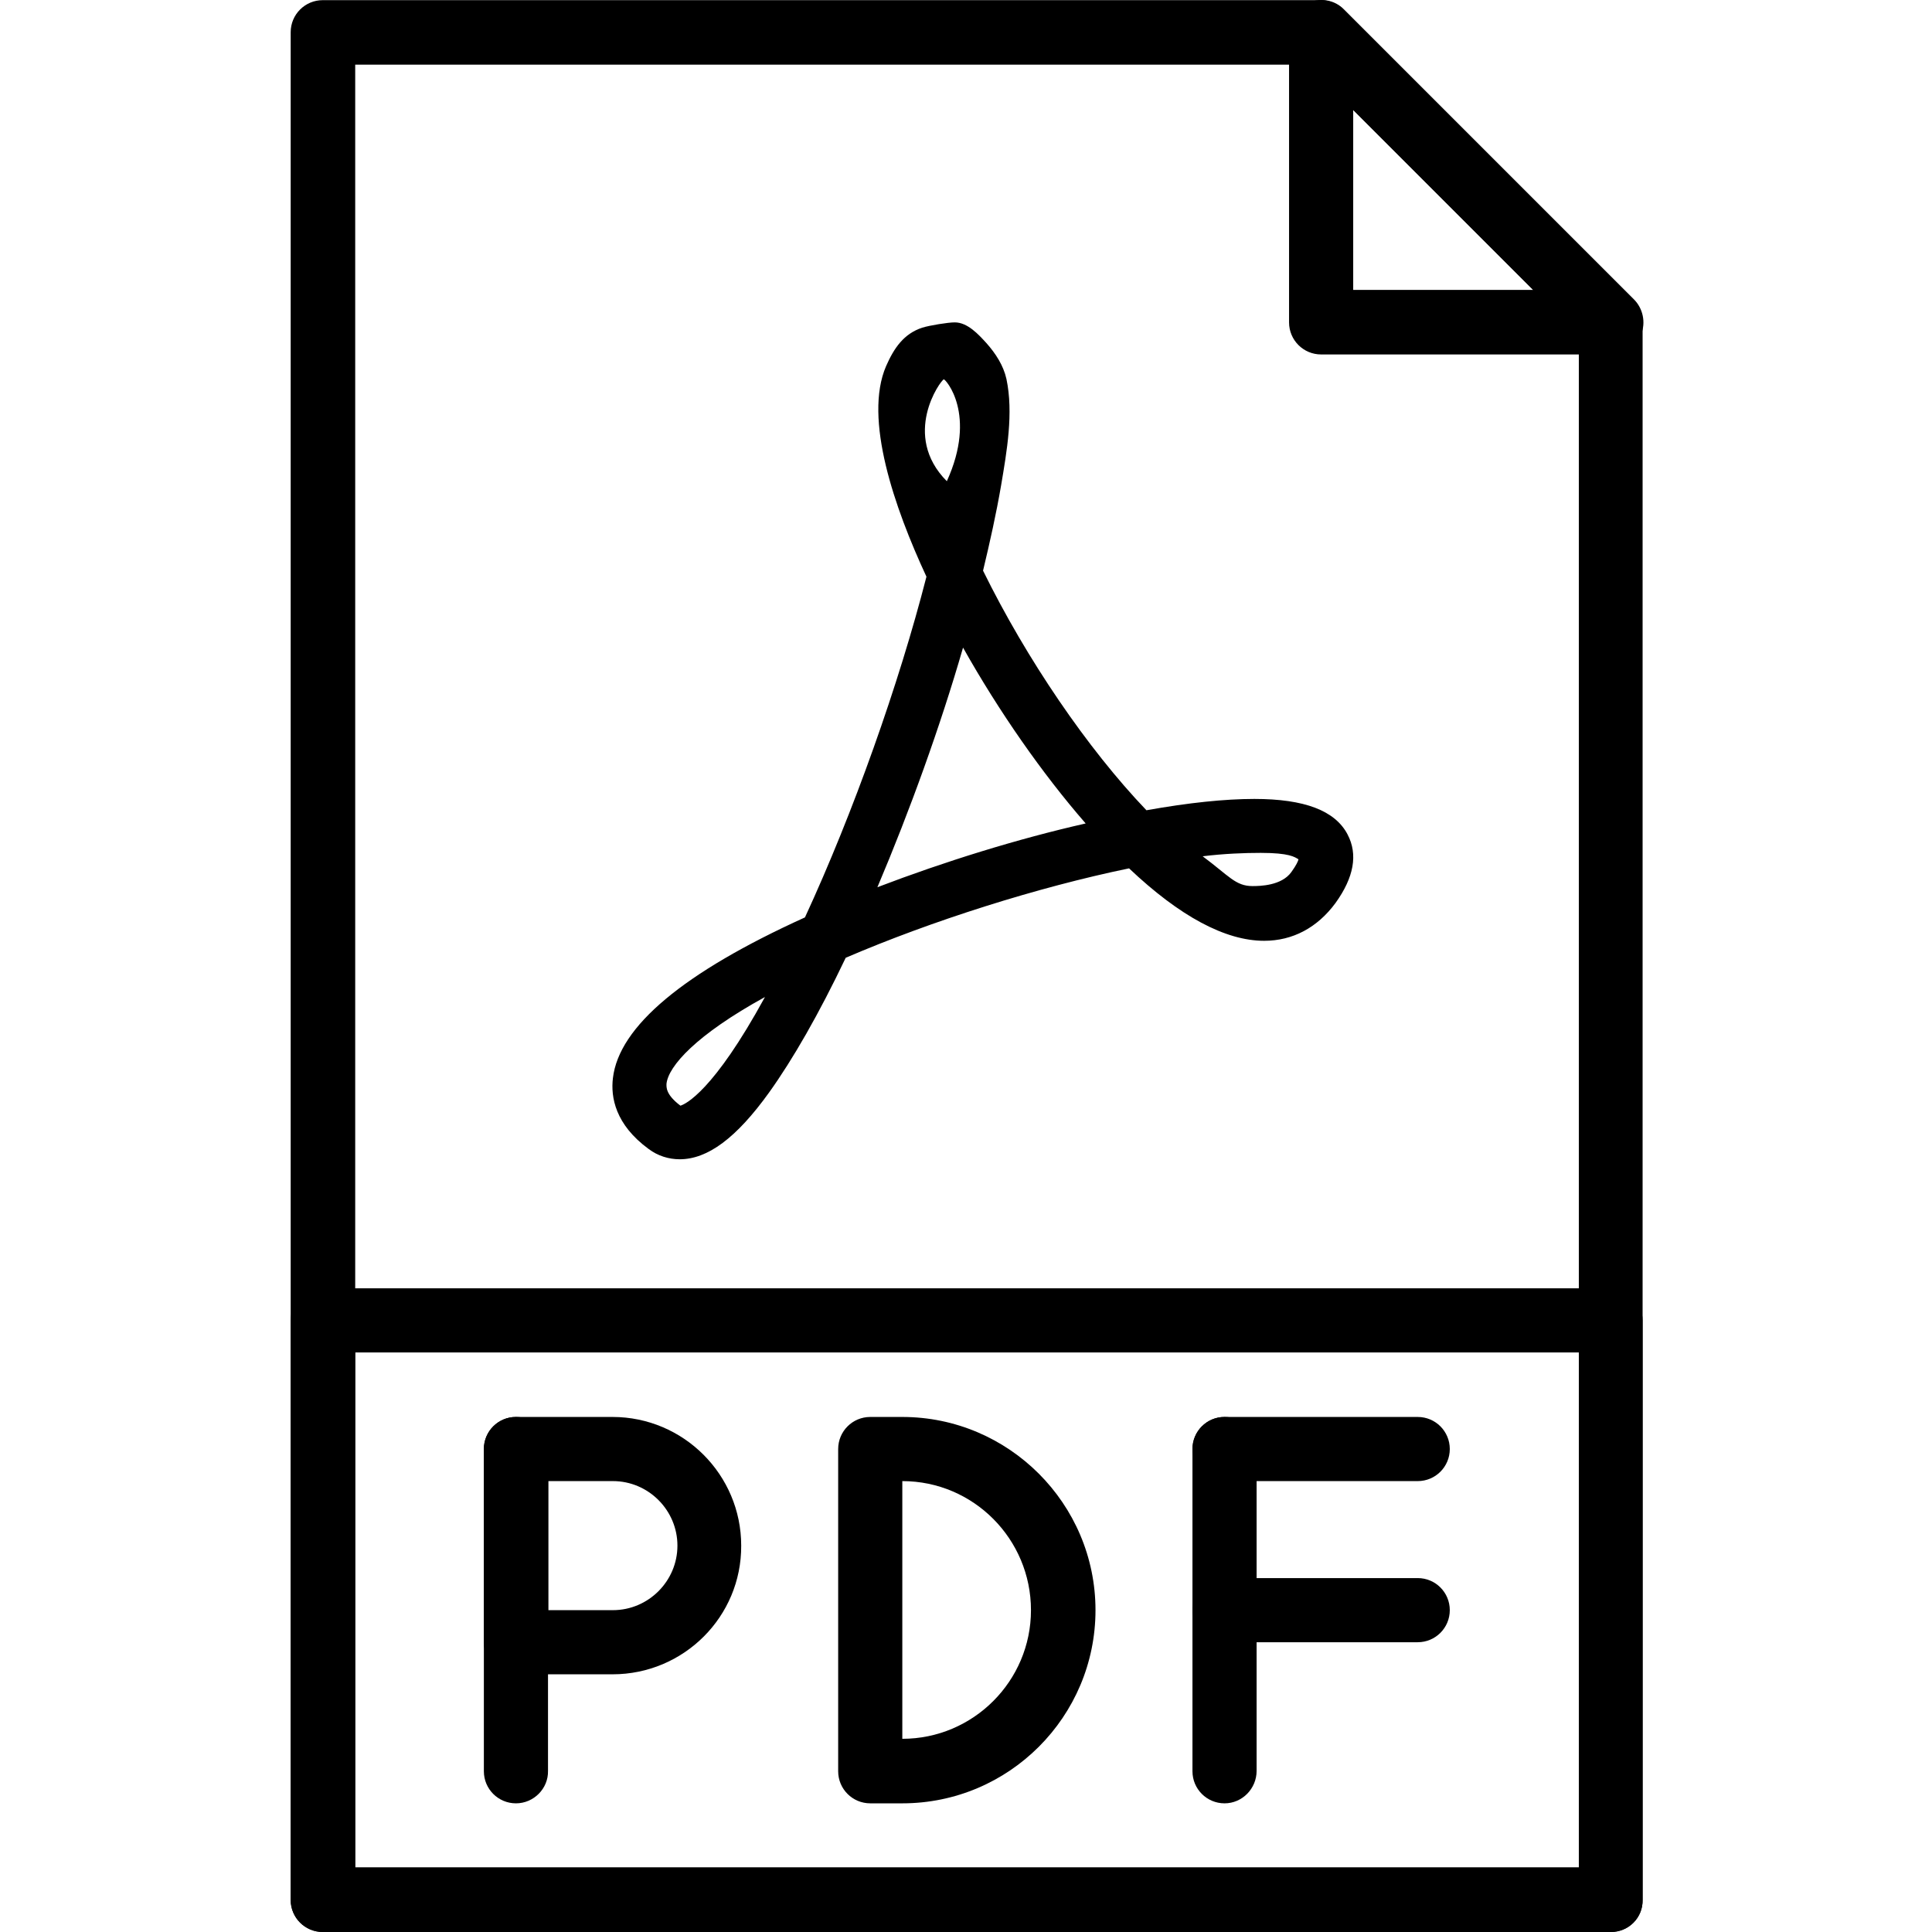<svg height="512pt" viewBox="-77 0 512 512.041" width="512pt" xmlns="http://www.w3.org/2000/svg"><path d="m349.922 512.039h-341.402c-4.699 0-8.5-3.797-8.5-8.5v-495c0-4.699 3.801-8.5 8.5-8.5h264.5c2.301 0 4.402.902 6 2.5l76.801 76.801c1.602 1.602 2.5 3.801 2.5 6v418.102c.102 4.801-3.699 8.598-8.398 8.598zm-332.801-17.098h324.301v-406l-71.801-71.801h-252.5zm0 0"/><path d="m349.922 93.941h-76.801c-4.699 0-8.5-3.801-8.5-8.5v-76.902c0-3.398 2.098-6.598 5.301-7.898 3.199-1.301 6.898-.602 9.297 1.898l76.801 76.801c2.402 2.402 3.199 6.102 1.902 9.301-1.5 3.199-4.602 5.301-8 5.301zm-68.301-17.102h47.699l-47.699-47.699zm0 0"/><path d="m349.922 512.039h-341.402c-4.699 0-8.5-3.797-8.5-8.5v-153.598c0-4.699 3.801-8.5 8.5-8.5h341.301c4.699 0 8.5 3.801 8.5 8.5v153.598c.102 4.703-3.699 8.5-8.398 8.5zm-332.801-17.098h324.301v-136.5h-324.301zm0 0"/><path d="m59.719 477.941c-4.699 0-8.5-3.801-8.5-8.5v-85.402c0-4.699 3.801-8.5 8.5-8.5 4.703 0 8.5 3.801 8.5 8.5v85.301c.102 4.699-3.797 8.602-8.5 8.602zm0 0"/><path d="m298.719 392.539h-51.199c-4.699 0-8.5-3.797-8.5-8.5 0-4.699 3.801-8.5 8.5-8.5h51.199c4.703 0 8.5 3.801 8.5 8.5 0 4.703-3.797 8.5-8.5 8.5zm0 0"/><path d="m298.719 435.242h-51.199c-4.699 0-8.5-3.801-8.5-8.5 0-4.703 3.801-8.5 8.5-8.5h51.199c4.703 0 8.5 3.797 8.5 8.5 0 4.699-3.797 8.5-8.5 8.5zm0 0"/><path d="m247.52 477.941c-4.699 0-8.5-3.801-8.5-8.5v-85.402c0-4.699 3.801-8.5 8.5-8.5s8.5 3.801 8.5 8.5v85.301c0 4.699-3.801 8.602-8.5 8.602zm0 0"/><path d="m280.121 221.141c-3.301-6.301-11.402-9.398-24.699-9.398-7.801 0-17.402 1-28.602 3-15.602-16.301-31.801-40.102-43.301-63.5 1.801-7.5 3.5-15.102 4.801-22.703 1.5-8.898 3.301-19.098 1.398-28.098-.797-3.602-2.898-6.801-5.297-9.5-2.102-2.301-5-5.5-8.402-5.5-1.801 0-6.699.801-8.598 1.398-4.902 1.602-7.5 5.402-9.602 10.199-6 13.902 2.199 37.5 10.699 55.801-7.301 28.5-19.398 62.602-32.199 90.301-32.199 14.602-49.301 28.898-50.898 42.602-.602 5 .598 12.297 9.5 18.797 2.398 1.801 5.297 2.703 8.199 2.703 7.398 0 15-5.602 23.699-17.703 6.301-8.797 13.199-20.797 20.301-35.699 22.801-9.801 50.898-18.699 75.098-23.699 13.402 12.699 25.5 19.199 35.801 19.199 7.602 0 14.102-3.5 18.902-10 4.898-6.801 6-12.898 3.199-18.199zm-176.801 71.898c-4-3-3.699-5-3.699-5.797.5-4.703 7.898-13 26.098-23-13.699 25.098-21.098 28.398-22.398 28.797zm69.801-192.5c.398-.098 8.898 9.203.801 27-12.102-12.199-1.703-26.699-.801-27zm-17.602 134.602c8.602-20.301 16.699-42.699 22.699-63.5 9.5 16.898 21 33.398 32.5 46.602-18.098 4.098-37.398 10.098-55.199 16.898zm109.699-4c-2.598 3.602-8.297 3.699-10.297 3.699-4.5 0-6.203-2.699-13.203-7.898 5.703-.699 11.102-.902 15.402-.902 7.598 0 9 1.102 10 1.703-.102.5-.602 1.598-1.902 3.398zm0 0"/><path d="m85.32 443.742h-25.602c-4.699 0-8.5-3.801-8.5-8.5v-51.203c0-4.699 3.801-8.5 8.5-8.5h25.602c18.801 0 34.102 15.301 34.102 34.102.098 18.801-15.203 34.102-34.102 34.102zm-17-17h17.102c9.398 0 17.098-7.703 17.098-17.102s-7.699-17.102-17.098-17.102h-17.102zm0 0"/><path d="m162.121 477.941h-8.5c-4.699 0-8.5-3.801-8.5-8.5v-85.402c0-4.699 3.801-8.5 8.5-8.5h8.5c28.199 0 51.199 23 51.199 51.203 0 28.199-22.898 51.199-51.199 51.199zm0-85.402v68.301c18.801 0 34.098-15.301 34.098-34.098 0-18.801-15.199-34.203-34.098-34.203zm0 0"/></svg>